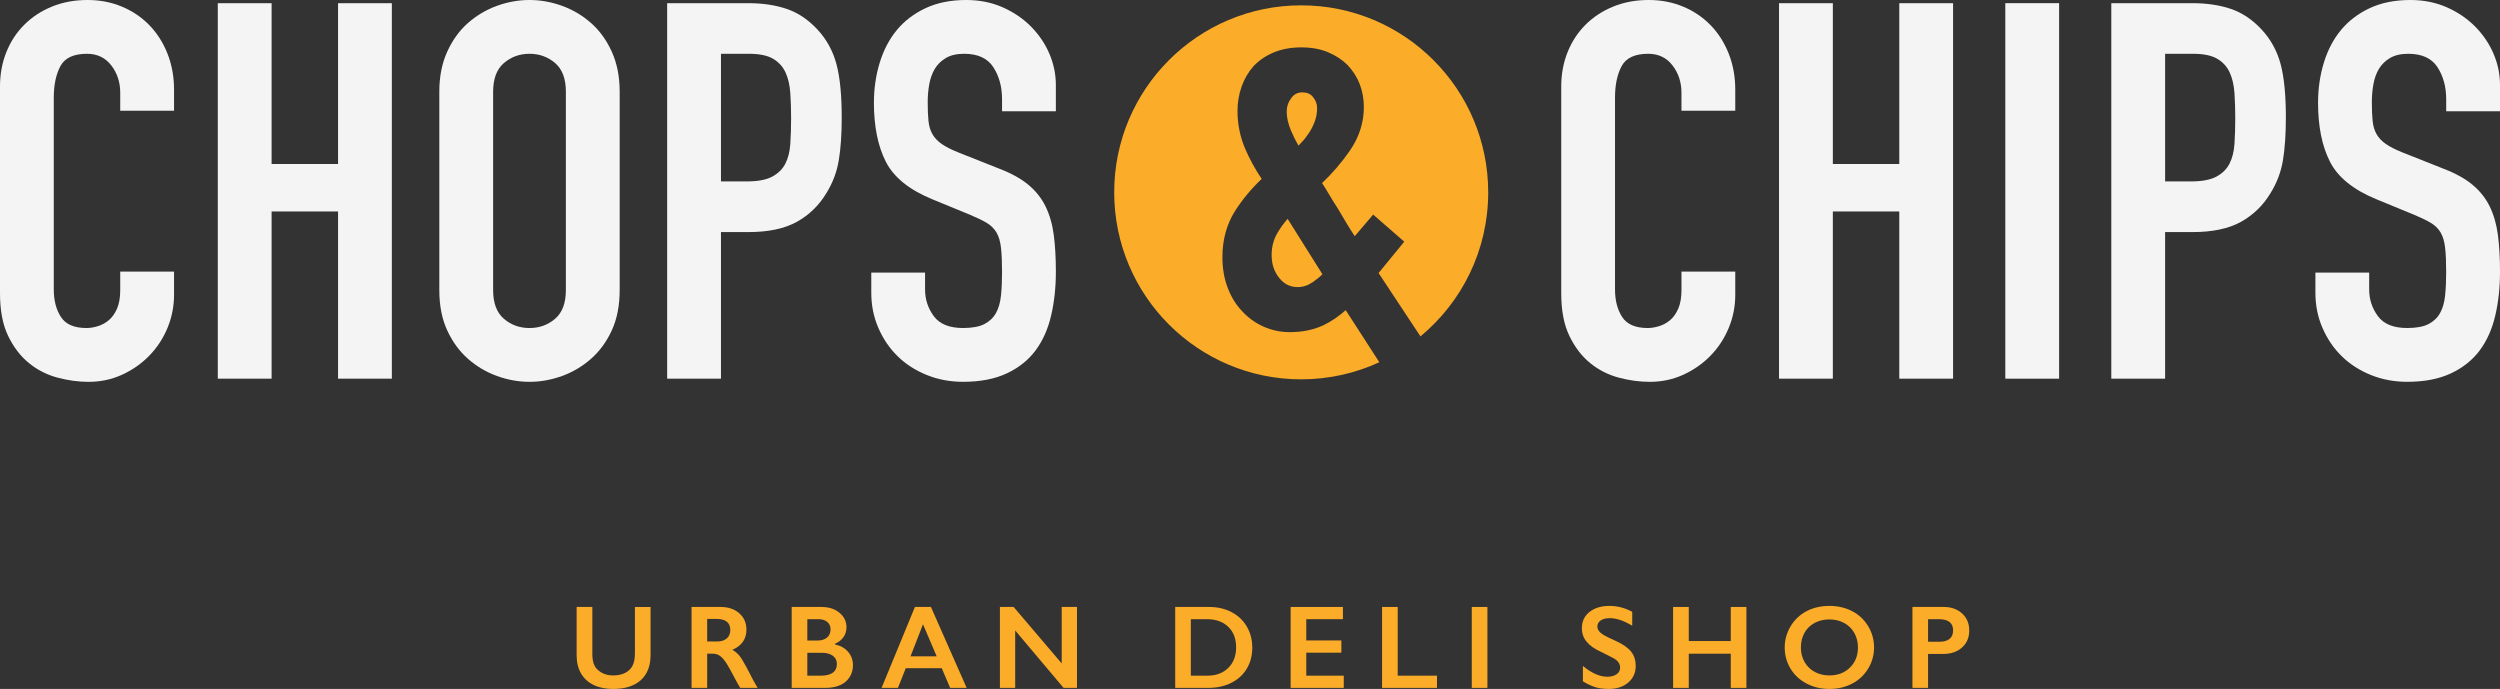 <!-- Generator: Adobe Illustrator 22.0.1, SVG Export Plug-In  -->
<svg version="1.1"
	 xmlns="http://www.w3.org/2000/svg" xmlns:xlink="http://www.w3.org/1999/xlink" xmlns:a="http://ns.adobe.com/AdobeSVGViewerExtensions/3.0/"
	 x="0px" y="0px" width="298.478px" height="82.253px" viewBox="0 0 298.478 82.253"
	 style="enable-background:new 0 0 298.478 82.253;" xml:space="preserve">
<rect x="0" y="0" width="298.478" height="82.253" fill="#333333" stroke="none"/>
<style type="text/css">
	.st0{fill:#FBAC28;}
	.st1{fill:#F4F4F4;}
</style>
<defs>
</defs>
<g>
	<g>
		<path class="st0" d="M70.72,72.466v5.622c0,0.578,0.087,1.035,0.26,1.377c0.173,0.342,0.455,0.624,0.847,0.845
			c0.39,0.22,0.848,0.33,1.368,0.33c0.573,0,1.059-0.104,1.457-0.312c0.4-0.21,0.691-0.496,0.873-0.857
			c0.186-0.364,0.28-0.864,0.28-1.505v-5.499h1.867v5.74c0,1.3-0.391,2.299-1.168,3c-0.78,0.698-1.882,1.047-3.308,1.047
			c-0.893,0-1.669-0.159-2.326-0.477c-0.657-0.32-1.158-0.78-1.505-1.382c-0.344-0.6-0.518-1.308-0.518-2.119v-5.81H70.72z"/>
		<path class="st0" d="M86.043,72.466c0.91,0,1.649,0.253,2.22,0.754c0.572,0.502,0.856,1.158,0.856,1.964
			c0,0.549-0.139,1.029-0.423,1.435c-0.284,0.41-0.706,0.729-1.262,0.965c0.308,0.167,0.583,0.393,0.823,0.676
			c0.239,0.287,0.535,0.769,0.892,1.448c0.589,1.169,1.028,1.976,1.314,2.419h-2.082c-0.142-0.211-0.335-0.551-0.581-1.016
			c-0.534-1.028-0.926-1.721-1.174-2.078c-0.251-0.359-0.491-0.612-0.723-0.761c-0.229-0.151-0.494-0.226-0.794-0.226h-0.677v4.081
			h-1.866v-9.662H86.043z M85.622,76.587c0.489,0,0.874-0.122,1.15-0.366c0.279-0.245,0.419-0.578,0.419-1.004
			c0-0.44-0.137-0.772-0.417-0.991c-0.274-0.22-0.669-0.328-1.18-0.328h-1.163v2.689H85.622z"/>
		<path class="st0" d="M98.062,72.466c0.884,0,1.605,0.231,2.162,0.691c0.559,0.462,0.838,1.038,0.838,1.731
			c0,0.44-0.115,0.831-0.349,1.168c-0.233,0.337-0.57,0.604-1.014,0.802v0.083c0.674,0.151,1.199,0.453,1.574,0.903
			c0.377,0.448,0.564,0.975,0.564,1.58c0,0.534-0.137,1.014-0.412,1.435c-0.275,0.421-0.655,0.739-1.141,0.951
			c-0.487,0.212-1.06,0.318-1.72,0.318h-4.044v-9.662H98.062z M97.562,76.477c0.496,0,0.886-0.118,1.17-0.352
			c0.287-0.236,0.429-0.562,0.429-0.982c0-0.373-0.13-0.669-0.395-0.888c-0.26-0.219-0.607-0.33-1.036-0.33h-1.343v2.552H97.562z
			 M98,80.669c0.63,0,1.106-0.118,1.429-0.356c0.324-0.238,0.487-0.588,0.487-1.047c0-0.412-0.162-0.734-0.481-0.972
			c-0.323-0.236-0.752-0.357-1.291-0.357h-1.757v2.733H98z"/>
		<path class="st0" d="M111.144,72.466l4.269,9.662h-1.974l-1.003-2.352h-4.294l-0.934,2.352h-1.955l3.982-9.662H111.144z
			 M108.71,78.359h3.12l-1.633-3.826L108.71,78.359z"/>
		<path class="st0" d="M121.019,72.466l5.74,6.744v-6.744h1.825v9.662h-1.603l-5.776-6.854v6.854h-1.825v-9.662H121.019z"/>
		<path class="st0" d="M144.354,72.466c1.004,0,1.898,0.205,2.683,0.616c0.785,0.41,1.391,0.987,1.824,1.729
			c0.434,0.741,0.65,1.577,0.65,2.504c0,0.943-0.216,1.781-0.651,2.513c-0.436,0.729-1.055,1.295-1.857,1.698
			c-0.803,0.401-1.723,0.602-2.759,0.602h-3.935v-9.662H144.354z M144.162,80.669c1.03,0,1.858-0.31,2.484-0.929
			c0.626-0.622,0.936-1.433,0.936-2.439c0-1.043-0.315-1.866-0.942-2.468c-0.629-0.604-1.477-0.908-2.541-0.908h-1.924v6.744
			H144.162z"/>
		<path class="st0" d="M160.333,72.466v1.459h-4.376v2.538h4.192v1.461h-4.192v2.745h4.475v1.459h-6.341v-9.662H160.333z"/>
		<path class="st0" d="M166.875,72.466v8.203h4.688v1.459h-6.556v-9.662H166.875z"/>
		<path class="st0" d="M177.585,72.466v9.662h-1.868v-9.662H177.585z"/>
		<path class="st0" d="M192.157,72.34c0.942,0,1.847,0.236,2.719,0.706v1.662c-1-0.604-1.889-0.906-2.664-0.906
			c-0.469,0-0.838,0.089-1.102,0.272c-0.265,0.183-0.397,0.427-0.397,0.73c0,0.363,0.245,0.7,0.739,1.009
			c0.137,0.094,0.672,0.352,1.597,0.775c0.794,0.373,1.368,0.789,1.716,1.245c0.349,0.458,0.527,1.007,0.527,1.647
			c0,0.83-0.297,1.499-0.895,2.008c-0.598,0.51-1.373,0.765-2.321,0.765c-0.619,0-1.151-0.069-1.594-0.204
			c-0.445-0.135-0.943-0.371-1.497-0.703v-1.84c1.03,0.86,2.005,1.288,2.918,1.288c0.457,0,0.823-0.101,1.107-0.299
			c0.28-0.197,0.418-0.46,0.418-0.787c0-0.448-0.244-0.812-0.731-1.093c-0.405-0.222-0.93-0.487-1.57-0.797
			c-0.762-0.344-1.33-0.749-1.704-1.209c-0.376-0.462-0.564-0.996-0.564-1.606c0-0.811,0.304-1.457,0.905-1.938
			C190.369,72.584,191.165,72.34,192.157,72.34z"/>
		<path class="st0" d="M201.624,72.466v4.067h5.014v-4.067h1.868v9.662h-1.868v-4.081h-5.014v4.081h-1.869v-9.662H201.624z"/>
		<path class="st0" d="M218.42,72.34c0.999,0,1.9,0.207,2.7,0.622c0.802,0.412,1.437,1.006,1.913,1.784
			c0.473,0.776,0.712,1.628,0.712,2.555c0,0.903-0.233,1.741-0.697,2.514c-0.463,0.773-1.099,1.373-1.908,1.799
			c-0.81,0.426-1.721,0.64-2.735,0.64c-1.001,0-1.912-0.216-2.73-0.65c-0.819-0.433-1.456-1.031-1.912-1.789
			c-0.455-0.758-0.684-1.596-0.684-2.514c0-0.886,0.229-1.717,0.684-2.497c0.456-0.78,1.088-1.384,1.887-1.816
			C216.456,72.557,217.375,72.34,218.42,72.34z M215.011,77.3c0,0.641,0.145,1.218,0.434,1.729c0.29,0.513,0.695,0.907,1.214,1.189
			c0.518,0.281,1.106,0.421,1.761,0.421c0.99,0,1.806-0.31,2.443-0.931c0.639-0.624,0.959-1.426,0.959-2.408
			c0-0.64-0.144-1.218-0.434-1.733c-0.286-0.512-0.692-0.91-1.215-1.192c-0.525-0.282-1.114-0.421-1.768-0.421
			c-0.654,0-1.245,0.142-1.767,0.424c-0.525,0.284-0.924,0.682-1.209,1.189C215.151,76.077,215.011,76.655,215.011,77.3z"/>
		<path class="st0" d="M232.063,72.466c0.904,0,1.637,0.262,2.202,0.785c0.566,0.525,0.846,1.199,0.846,2.023
			c0,0.835-0.284,1.512-0.857,2.027c-0.57,0.518-1.324,0.775-2.258,0.775h-1.801v4.052h-1.866v-9.662H232.063z M231.6,76.617
			c0.496,0,0.887-0.115,1.166-0.344c0.279-0.226,0.418-0.566,0.418-1.012c0-0.891-0.572-1.336-1.716-1.336h-1.274v2.692H231.6z"/>
	</g>
	<path class="st1" d="M20.779,35.199c0,1.384-0.265,2.706-0.788,3.966c-0.527,1.259-1.25,2.362-2.174,3.305
		c-0.922,0.946-2.003,1.7-3.24,2.268c-1.241,0.566-2.572,0.85-4,0.85c-1.219,0-2.456-0.168-3.715-0.503
		c-1.26-0.337-2.394-0.916-3.4-1.731c-1.007-0.818-1.837-1.899-2.487-3.243C0.323,38.767,0,37.067,0,35.008V10.327
		c0-1.469,0.251-2.834,0.754-4.093C1.257,4.975,1.97,3.881,2.895,2.959c0.922-0.925,2.027-1.647,3.308-2.172
		C7.481,0.262,8.899,0,10.45,0c1.471,0,2.836,0.262,4.093,0.787c1.262,0.525,2.353,1.259,3.274,2.203
		c0.924,0.944,1.647,2.078,2.174,3.4c0.522,1.321,0.788,2.761,0.788,4.314v2.519h-6.424V11.08c0-1.259-0.356-2.35-1.069-3.272
		c-0.715-0.925-1.681-1.387-2.899-1.387c-1.593,0-2.653,0.494-3.178,1.481c-0.525,0.987-0.788,2.234-0.788,3.746v22.919
		c0,1.302,0.281,2.393,0.851,3.274c0.568,0.881,1.584,1.322,3.053,1.322c0.419,0,0.871-0.072,1.353-0.219
		c0.484-0.147,0.924-0.388,1.324-0.725c0.4-0.335,0.722-0.797,0.976-1.384c0.252-0.588,0.377-1.322,0.377-2.206v-2.203h6.424V35.199
		z"/>
	<path class="st1" d="M26.003,0.378h6.424v19.204h7.934V0.378h6.421V45.21h-6.421V25.25h-7.934v19.96h-6.424V0.378z"/>
	<path class="st1" d="M52.45,10.955c0-1.803,0.313-3.399,0.944-4.784c0.631-1.387,1.459-2.53,2.487-3.434
		c1.028-0.9,2.184-1.584,3.464-2.046C60.625,0.231,61.918,0,63.218,0c1.3,0,2.591,0.231,3.872,0.691
		c1.281,0.462,2.436,1.145,3.462,2.046c1.031,0.903,1.859,2.047,2.49,3.434c0.628,1.385,0.942,2.981,0.942,4.784V34.63
		c0,1.849-0.315,3.456-0.942,4.818c-0.631,1.365-1.46,2.499-2.49,3.399c-1.026,0.903-2.181,1.586-3.462,2.047
		c-1.281,0.462-2.571,0.693-3.872,0.693c-1.3,0-2.593-0.231-3.872-0.693c-1.28-0.46-2.436-1.144-3.464-2.047
		c-1.028-0.9-1.856-2.034-2.487-3.399c-0.631-1.363-0.944-2.969-0.944-4.818V10.955z M58.875,34.63c0,1.555,0.429,2.699,1.29,3.433
		c0.857,0.735,1.878,1.101,3.053,1.101c1.175,0,2.193-0.366,3.053-1.101c0.862-0.734,1.29-1.878,1.29-3.433V10.955
		c0-1.553-0.428-2.696-1.29-3.431c-0.86-0.734-1.878-1.103-3.053-1.103c-1.175,0-2.196,0.368-3.053,1.103
		c-0.862,0.735-1.29,1.878-1.29,3.431V34.63z"/>
	<path class="st1" d="M79.653,0.378h9.633c1.765,0,3.316,0.231,4.659,0.691c1.343,0.461,2.561,1.28,3.652,2.456
		c1.09,1.175,1.847,2.55,2.266,4.125c0.422,1.574,0.631,3.705,0.631,6.393c0,1.972-0.115,3.662-0.347,5.068
		c-0.231,1.407-0.723,2.719-1.478,3.935c-0.881,1.472-2.056,2.615-3.525,3.434c-1.472,0.819-3.402,1.228-5.793,1.228h-3.274V45.21
		h-6.424V0.378z M86.077,21.66h3.084c1.3,0,2.31-0.188,3.022-0.565c0.712-0.378,1.237-0.894,1.575-1.543
		c0.336-0.65,0.534-1.438,0.597-2.362c0.063-0.922,0.097-1.953,0.097-3.084c0-1.05-0.034-2.047-0.097-2.991
		c-0.062-0.946-0.251-1.766-0.566-2.455c-0.315-0.694-0.809-1.238-1.48-1.638c-0.67-0.399-1.638-0.6-2.895-0.6h-3.337V21.66z"/>
	<path class="st1" d="M126.06,13.286h-6.424v-1.45c0-1.469-0.347-2.738-1.037-3.809c-0.691-1.072-1.856-1.606-3.494-1.606
		c-0.881,0-1.608,0.168-2.172,0.503c-0.568,0.337-1.009,0.768-1.325,1.291c-0.312,0.527-0.534,1.133-0.659,1.827
		c-0.128,0.694-0.19,1.416-0.19,2.172c0,0.881,0.031,1.627,0.094,2.236c0.062,0.609,0.221,1.132,0.472,1.572
		c0.253,0.441,0.622,0.831,1.103,1.166c0.481,0.337,1.144,0.672,1.984,1.009l4.912,1.95c1.425,0.546,2.581,1.187,3.462,1.921
		c0.881,0.734,1.565,1.596,2.047,2.581c0.482,0.988,0.809,2.122,0.978,3.399c0.166,1.284,0.251,2.74,0.251,4.377
		c0,1.89-0.188,3.644-0.568,5.258c-0.376,1.616-0.997,3.002-1.856,4.156c-0.859,1.155-2.006,2.068-3.431,2.737
		c-1.428,0.672-3.168,1.009-5.225,1.009c-1.555,0-3.005-0.274-4.346-0.819c-1.346-0.544-2.5-1.29-3.465-2.234
		c-0.965-0.946-1.731-2.068-2.296-3.371c-0.569-1.3-0.85-2.707-0.85-4.219v-2.393h6.421v2.016c0,1.178,0.346,2.237,1.04,3.18
		c0.694,0.944,1.858,1.417,3.496,1.417c1.088,0,1.94-0.157,2.547-0.472c0.609-0.315,1.072-0.756,1.387-1.322
		c0.313-0.566,0.512-1.269,0.597-2.109c0.085-0.84,0.125-1.763,0.125-2.771c0-1.175-0.04-2.141-0.125-2.896
		c-0.084-0.756-0.263-1.363-0.535-1.826c-0.274-0.462-0.649-0.84-1.133-1.134c-0.484-0.293-1.125-0.606-1.92-0.943l-4.599-1.891
		c-2.769-1.133-4.627-2.634-5.571-4.503c-0.943-1.866-1.416-4.206-1.416-7.021c0-1.678,0.229-3.274,0.691-4.784
		c0.463-1.512,1.145-2.812,2.047-3.905c0.903-1.09,2.047-1.962,3.431-2.612C111.893,0.325,113.509,0,115.354,0
		c1.595,0,3.053,0.294,4.378,0.881c1.322,0.588,2.456,1.365,3.4,2.329c0.944,0.968,1.668,2.047,2.172,3.244
		c0.505,1.196,0.756,2.424,0.756,3.684V13.286z"/>
	<g>
		<path class="st1" d="M207.176,35.199c0,1.384-0.265,2.706-0.787,3.966c-0.527,1.259-1.25,2.362-2.174,3.305
			c-0.921,0.946-2.002,1.7-3.241,2.268c-1.24,0.566-2.572,0.85-3.998,0.85c-1.219,0-2.457-0.168-3.716-0.503
			c-1.259-0.337-2.393-0.916-3.4-1.731c-1.006-0.818-1.837-1.899-2.487-3.243c-0.651-1.344-0.975-3.043-0.975-5.102V10.327
			c0-1.469,0.251-2.834,0.755-4.093c0.503-1.259,1.216-2.352,2.139-3.275c0.925-0.925,2.027-1.647,3.308-2.172
			C193.878,0.262,195.296,0,196.847,0c1.472,0,2.836,0.262,4.094,0.787c1.262,0.525,2.352,1.259,3.273,2.203
			c0.924,0.944,1.647,2.078,2.174,3.4c0.522,1.321,0.787,2.761,0.787,4.314v2.519h-6.423V11.08c0-1.259-0.357-2.35-1.07-3.272
			c-0.714-0.925-1.68-1.387-2.899-1.387c-1.593,0-2.653,0.494-3.178,1.481c-0.524,0.987-0.787,2.234-0.787,3.746v22.919
			c0,1.302,0.282,2.393,0.85,3.274c0.568,0.881,1.585,1.322,3.053,1.322c0.418,0,0.871-0.072,1.353-0.219
			c0.484-0.147,0.923-0.388,1.325-0.725c0.399-0.335,0.722-0.797,0.975-1.384c0.253-0.588,0.378-1.322,0.378-2.206v-2.203h6.423
			V35.199z"/>
		<path class="st1" d="M212.4,0.378h6.425v19.204h7.933V0.378h6.422V45.21h-6.422V25.25h-7.933v19.96H212.4V0.378z"/>
		<path class="st1" d="M239.416,0.378h6.423V45.21h-6.423V0.378z"/>
		<path class="st1" d="M252.071,0.378h9.634c1.764,0,3.315,0.231,4.661,0.691c1.341,0.461,2.559,1.28,3.652,2.456
			c1.091,1.175,1.845,2.55,2.267,4.125c0.418,1.574,0.627,3.705,0.627,6.393c0,1.972-0.115,3.662-0.344,5.068
			c-0.232,1.407-0.724,2.719-1.481,3.935c-0.882,1.472-2.056,2.615-3.525,3.434c-1.469,0.819-3.4,1.228-5.793,1.228h-3.274V45.21
			h-6.424V0.378z M258.496,21.66h3.086c1.301,0,2.307-0.188,3.02-0.565c0.715-0.378,1.237-0.894,1.575-1.543
			c0.336-0.65,0.534-1.438,0.599-2.362c0.062-0.922,0.094-1.953,0.094-3.084c0-1.05-0.032-2.047-0.094-2.991
			c-0.065-0.946-0.253-1.766-0.566-2.455c-0.315-0.694-0.808-1.238-1.481-1.638c-0.671-0.399-1.636-0.6-2.896-0.6h-3.337V21.66z"/>
		<path class="st1" d="M298.478,13.286h-6.424v-1.45c0-1.469-0.346-2.738-1.038-3.809c-0.69-1.072-1.856-1.606-3.493-1.606
			c-0.881,0-1.608,0.168-2.172,0.503c-0.568,0.337-1.009,0.768-1.324,1.291c-0.312,0.527-0.535,1.133-0.66,1.827
			c-0.127,0.694-0.19,1.416-0.19,2.172c0,0.881,0.033,1.627,0.095,2.236c0.062,0.609,0.22,1.132,0.471,1.572
			c0.253,0.441,0.622,0.831,1.102,1.166c0.483,0.337,1.144,0.672,1.985,1.009l4.912,1.95c1.426,0.546,2.581,1.187,3.463,1.921
			c0.881,0.734,1.564,1.596,2.046,2.581c0.48,0.988,0.809,2.122,0.977,3.399c0.166,1.284,0.251,2.74,0.251,4.377
			c0,1.89-0.188,3.644-0.568,5.258c-0.376,1.616-0.998,3.002-1.857,4.156c-0.86,1.155-2.005,2.068-3.432,2.737
			c-1.427,0.672-3.168,1.009-5.225,1.009c-1.555,0-3.005-0.274-4.346-0.819c-1.346-0.544-2.499-1.29-3.464-2.234
			c-0.965-0.946-1.731-2.068-2.297-3.371c-0.569-1.3-0.85-2.707-0.85-4.219v-2.393h6.42v2.016c0,1.178,0.348,2.237,1.042,3.18
			c0.692,0.944,1.858,1.417,3.495,1.417c1.088,0,1.941-0.157,2.547-0.472c0.61-0.315,1.072-0.756,1.387-1.322
			c0.314-0.566,0.513-1.269,0.597-2.109c0.086-0.84,0.125-1.763,0.125-2.771c0-1.175-0.039-2.141-0.125-2.896
			c-0.083-0.756-0.262-1.363-0.533-1.826c-0.275-0.462-0.653-0.84-1.135-1.134c-0.483-0.293-1.124-0.606-1.919-0.943l-4.598-1.891
			c-2.769-1.133-4.628-2.634-5.571-4.503c-0.944-1.866-1.415-4.206-1.415-7.021c0-1.678,0.228-3.274,0.69-4.784
			c0.463-1.512,1.143-2.812,2.047-3.905c0.903-1.09,2.046-1.962,3.431-2.612C284.311,0.325,285.926,0,287.773,0
			c1.594,0,3.053,0.294,4.378,0.881c1.321,0.588,2.456,1.365,3.399,2.329c0.945,0.968,1.668,2.047,2.172,3.244
			c0.506,1.196,0.756,2.424,0.756,3.684V13.286z"/>
	</g>
</g>
<g>
	<path class="st0" d="M155.02,17.385c0.121-0.124,0.245-0.252,0.373-0.386c0.334-0.35,0.643-0.744,0.918-1.173
		c0.271-0.421,0.501-0.889,0.683-1.389c0.171-0.472,0.258-0.992,0.258-1.543c0-0.475-0.163-0.906-0.497-1.318
		c-0.303-0.373-0.706-0.547-1.268-0.547c-0.552,0-0.965,0.208-1.303,0.654c-0.378,0.498-0.562,1.042-0.562,1.663
		c0,0.674,0.168,1.419,0.498,2.213C154.37,16.159,154.672,16.771,155.02,17.385z"/>
	<path class="st0" d="M155.352,0.637c-12.33,0-22.326,9.995-22.326,22.326c0,12.33,9.996,22.326,22.326,22.326
		c3.331,0,6.488-0.735,9.328-2.042l-4.015-6.217c-0.867,0.772-1.766,1.379-2.683,1.809c-1.156,0.541-2.5,0.815-3.995,0.815
		c-1.092,0-2.145-0.222-3.13-0.659c-0.985-0.438-1.854-1.067-2.582-1.868c-0.718-0.752-1.297-1.697-1.71-2.796
		c-0.412-1.089-0.62-2.308-0.62-3.62c0-2.09,0.508-3.949,1.508-5.522c0.862-1.355,1.93-2.642,3.18-3.833
		c-0.773-1.149-1.43-2.344-1.954-3.558c-0.618-1.43-0.932-2.962-0.932-4.551c0-1.008,0.164-1.986,0.489-2.906
		c0.329-0.934,0.814-1.76,1.437-2.456c0.643-0.681,1.445-1.224,2.396-1.625c0.949-0.401,2.066-0.605,3.32-0.605
		c1.186,0,2.251,0.195,3.167,0.579c0.913,0.384,1.694,0.897,2.322,1.523c1.3,1.375,1.953,3.066,1.953,5.04
		c0,1.834-0.564,3.582-1.673,5.193c-0.951,1.38-2.065,2.678-3.316,3.864c0.237,0.357,0.477,0.744,0.716,1.155
		c0.35,0.6,0.74,1.231,1.159,1.873c0.653,1.124,1.38,2.348,2.024,3.315l2.202-2.579l3.71,3.234l-3.064,3.743l5,7.566
		c4.941-4.095,8.089-10.277,8.089-17.196C177.679,10.632,167.683,0.637,155.352,0.637z"/>
	<path class="st0" d="M151.822,30.46c0,1.082,0.302,1.98,0.922,2.745c0.585,0.721,1.302,1.071,2.194,1.071
		c0.631,0,1.224-0.197,1.812-0.603c0.458-0.316,0.839-0.628,1.137-0.931l-4.157-6.617c-0.469,0.541-0.88,1.111-1.226,1.704
		C152.045,28.612,151.822,29.473,151.822,30.46z"/>
</g>
</svg>